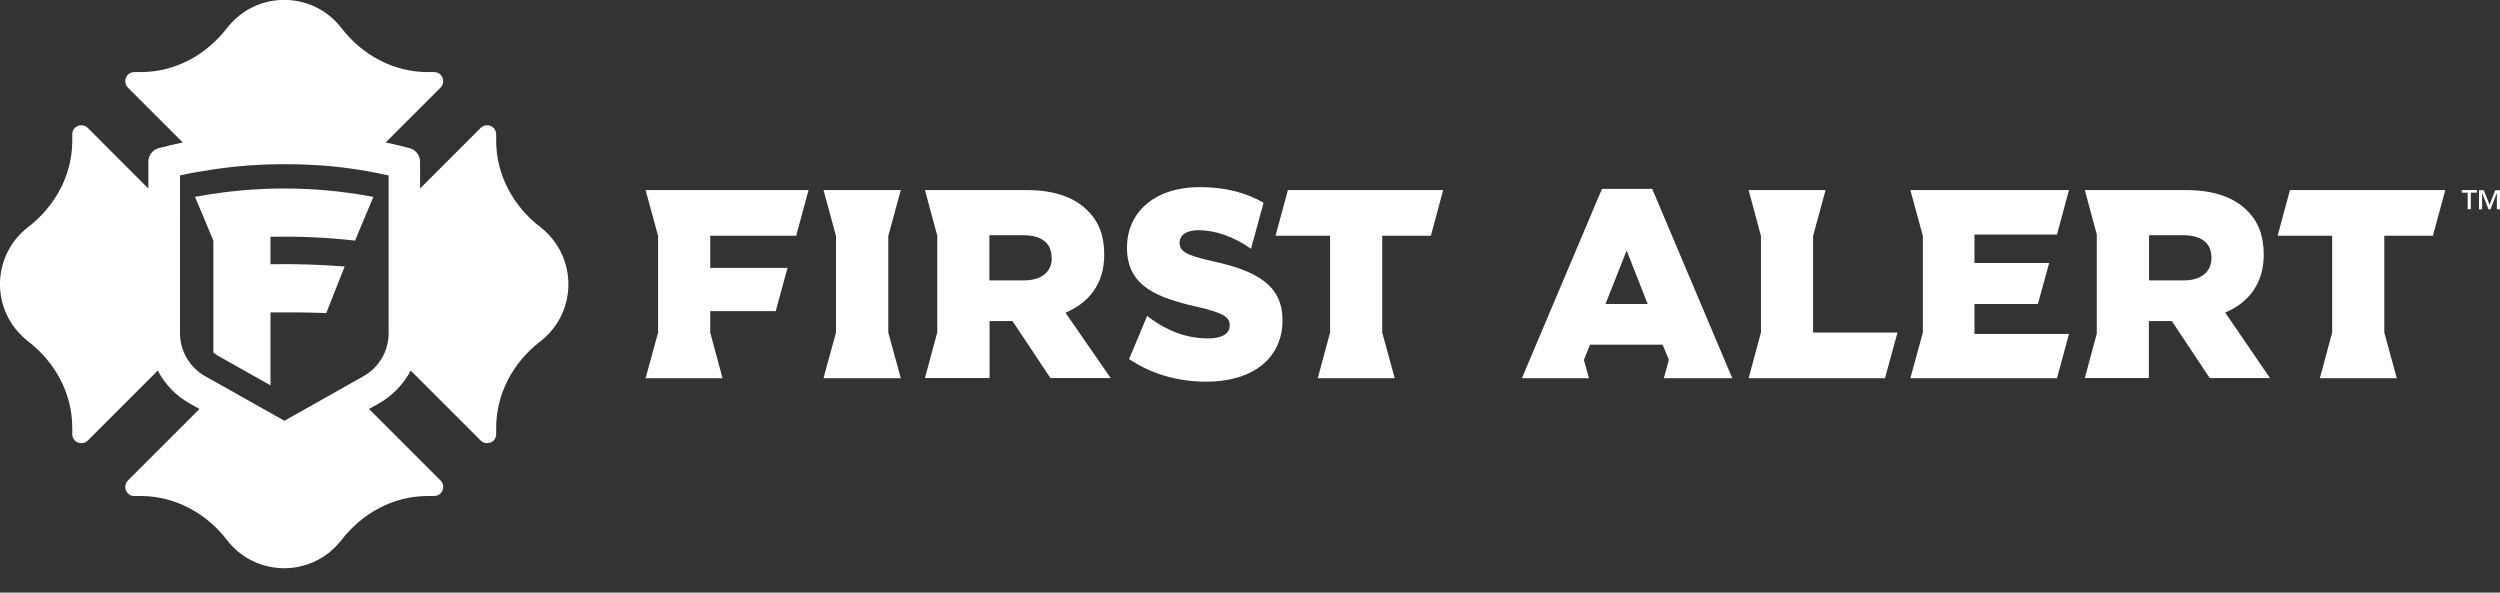 <?xml version="1.0" encoding="utf-8"?>
<svg xmlns="http://www.w3.org/2000/svg" height="341.1px" id="Layer_1" style="enable-background:new 0 0 1439 341.1;" version="1.1" viewBox="0 0 1439 341.1" width="1439px" x="0px" y="0px">
<rect x="0" y="0" width="1439" height="341.1" fill="#333333" stroke="none"/>
<style type="text/css">
	.st0{fill:#FFFFFF;}
</style>
<polygon class="st0" points="1043.6,135.8 1050.8,109.4 1006.5,109.4 1013.6,135.8 1013.6,191.4 1006.5,217.7 1085,217.7 &#xA;	1092.2,191.4 1043.6,191.4"/>
<polygon class="st0" points="1184,135 1190.9,109.4 1099.6,109.4 1106.8,135.8 1106.8,191.4 1099.6,217.7 1184,217.7 1190.9,192.2 &#xA;	1136.5,192.2 1136.5,175 1173,175 1179.5,151.4 1136.5,151.4 1136.5,135"/>
<polygon class="st0" points="1400.4,135.7 1407.5,109.4 1318.1,109.4 1311,135.7 1342.4,135.7 1342.4,191.4 1335.3,217.7 &#xA;	1379.6,217.7 1372.4,191.4 1372.4,135.7"/>
<path class="st0" d="M922.1,108.7L876,217.7h38.6l-2.9-10.5l3.5-8.8h41.8l3.6,8.7l-2.9,10.6h39.4L951,108.7H922.1z M924.1,175&#xA;	l12.2-30.8l12.1,30.8L924.1,175z"/>
<path class="st0" d="M1303,146.7v-0.3c0-10.7-3.2-19-9.6-25.2c-7.3-7.4-18.7-11.8-35.3-11.8H1200l6.9,25.5v57.2l-6.9,25.5h36.9&#xA;	v-32.8h13.2l21.8,32.8h34.7l-25.8-37.7C1294.2,174.3,1303,163.3,1303,146.7z M1272.9,148.6c0,7.9-5.9,12.8-16.1,12.8H1237v-26h19.7&#xA;	c10.1,0,16.2,4.3,16.2,12.8V148.6z"/>
<polygon class="st0" points="518.5,109.4 474,109.4 481.2,135.8 481.2,191.4 474,217.7 518.5,217.7 511.3,191.4 511.3,135.8"/>
<path class="st0" d="M697.7,150.3c-15-3.4-18.7-5.6-18.7-10.5v-0.3c0-3.9,3.6-7,10.8-7c9.6,0,20.4,3.7,30.3,10.7l7.2-26.5&#xA;	c-10.2-5.9-22.2-9-36.7-9c-26,0-41.9,14.5-41.9,34.7v0.3c0,22.3,17.8,28.8,40.8,34c14.7,3.4,18.3,5.9,18.3,10.4v0.3&#xA;	c0,4.6-4.3,7.4-12.4,7.4c-7.7,0-15.3-1.7-22.2-5c-4.6-2.1-8.9-4.8-12.9-8l0,0l-10.4,24.9c0.6,0.4,1.2,0.8,1.8,1.1&#xA;	c12.2,7.9,27.1,11.9,42.7,11.9c26.3,0,43.8-13.2,43.8-35.3V184C738.1,163.7,722.6,155.7,697.7,150.3z"/>
<polygon class="st0" points="734.2,135.7 765.6,135.7 765.6,191.4 758.5,217.7 802.8,217.7 795.6,191.4 795.6,135.7 823.6,135.7 &#xA;	830.7,109.4 741.3,109.4"/>
<polygon class="st0" points="371.6,109.4 371.6,109.4 378.8,135.8 378.8,191.4 371.6,217.7 415.9,217.7 415.9,217.7 408.8,191.4 &#xA;	408.8,179.1 446.5,179.1 453.3,154.2 408.8,154.2 408.8,135.7 458.3,135.7 465.4,109.4 371.6,109.4"/>
<path class="st0" d="M635.6,146.7v-0.3c0-10.7-3.2-19-9.6-25.2c-7.3-7.4-18.7-11.8-35.3-11.8h-58.3l7.1,26.3v55.6l-7.1,26.3h37.2&#xA;	v-32.8h13.2l21.8,32.8h34.7L613.3,180C626.8,174.3,635.6,163.3,635.6,146.7z M605.4,148.6c0,7.9-5.9,12.8-16.1,12.8h-19.8v-26h19.6&#xA;	c10.1,0,16.2,4.3,16.2,12.8V148.6z"/>
<path class="st0" d="M1425.7,110.9h-3.5v9.5h-1.8v-9.5h-3.4v-1.5h8.7V110.9z M1439,120.5h-1.8v-9.2h-0.1l-3.6,9.2h-1.1l-3.6-9.2&#xA;	h-0.1v9.2h-1.8v-11h2.8l3.3,8.4l3.2-8.4h2.8L1439,120.5z"/>
<path class="st0" d="M311,130.7c-15.6-12-25.4-30-25.4-49.7v-3.7c0-2.9-2.3-5.2-5.2-5.2c-1.4,0-2.7,0.5-3.7,1.5l-34.9,34.9V93.2&#xA;	c0-3.7-2.4-6.9-5.9-7.9c-4.5-1.2-9.1-2.3-13.9-3.3l31.6-31.6c2-2,2-5.3,0-7.4c-1-1-2.3-1.5-3.7-1.5h-3.7c-19.7,0-37.7-9.8-49.7-25.4&#xA;	c-14-18.2-40.1-21.5-58.3-7.5c-2.8,2.2-5.3,4.7-7.5,7.5c-12,15.6-30,25.4-49.7,25.4h-3.7c-2.9,0-5.2,2.3-5.2,5.2&#xA;	c0,1.4,0.5,2.7,1.5,3.7l31.6,31.6c-4.8,1-9.4,2.1-13.9,3.3c-3.5,1-6,4.2-5.9,7.9v15.3L50.5,73.6c-2-2-5.3-2-7.4,0&#xA;	c-1,1-1.5,2.3-1.5,3.7v3.7c0,19.7-9.8,37.7-25.4,49.7C-2,144.7-5.4,170.8,8.7,189c2.2,2.8,4.7,5.3,7.5,7.5&#xA;	c15.6,12,25.4,30,25.4,49.7v3.7c0,2.9,2.3,5.2,5.2,5.2c1.4,0,2.7-0.5,3.7-1.5l40.3-40.3c4.1,7.9,10.5,14.5,18.3,18.9l5.7,3.2&#xA;	l-41.2,41.2c-2,2-2,5.3,0,7.4c1,1,2.3,1.5,3.7,1.5h3.7c19.7,0,37.7,9.8,49.7,25.4c14,18.2,40.1,21.5,58.3,7.5&#xA;	c2.8-2.2,5.3-4.7,7.5-7.5c12-15.6,30-25.4,49.7-25.4h3.7c2.9,0,5.2-2.3,5.2-5.2c0-1.4-0.5-2.7-1.5-3.7l-41.2-41.2l5.7-3.2&#xA;	c7.8-4.4,14.1-11,18.3-18.9l40.3,40.3c2,2,5.3,2,7.4,0c1-1,1.5-2.3,1.5-3.7v-3.7c0-19.7,9.8-37.7,25.4-49.7&#xA;	c18.2-14,21.5-40.1,7.5-58.3C316.3,135.4,313.8,132.8,311,130.7L311,130.7z M223.7,191.8c0,10.2-5.5,19.7-14.4,24.7l-45.6,25.7&#xA;	l-35.5-20l-10.2-5.7c-8.9-5.1-14.4-14.5-14.4-24.7l0-65.1V101c5.6-1.3,11.4-2.3,17.3-3.2c14.1-2.2,28.4-3.3,42.7-3.3&#xA;	c5.3,0,10.5,0.1,15.7,0.4c14.9,0.7,29.8,2.8,44.4,6.1V191.8z"/>
<path class="st0" d="M115.8,112.7c-1.2,0.2-2.4,0.4-3.6,0.6c1.2,2.8,2.4,5.6,3.6,8.4c2.3,5.5,4.6,11.1,7,16.8c0,21.5,0,43,0,64.4&#xA;	c0.6,0.5,1.3,1,2,1.5l30.9,17.4l0-42c10.7-0.1,21.4,0,32.1,0.4c3.5-9,7.1-18,10.6-26.8c-14.2-1.1-28.5-1.6-42.7-1.3&#xA;	c0-5.3,0-10.6,0-15.8c16.3-0.4,32.6,0.4,48.7,2.2c2.3-5.7,4.7-11.3,7-16.8c1.2-2.8,2.4-5.6,3.5-8.4c-1.2-0.2-2.4-0.4-3.5-0.6&#xA;	C179.8,107.1,147.4,107.1,115.8,112.7z"/>
</svg>
